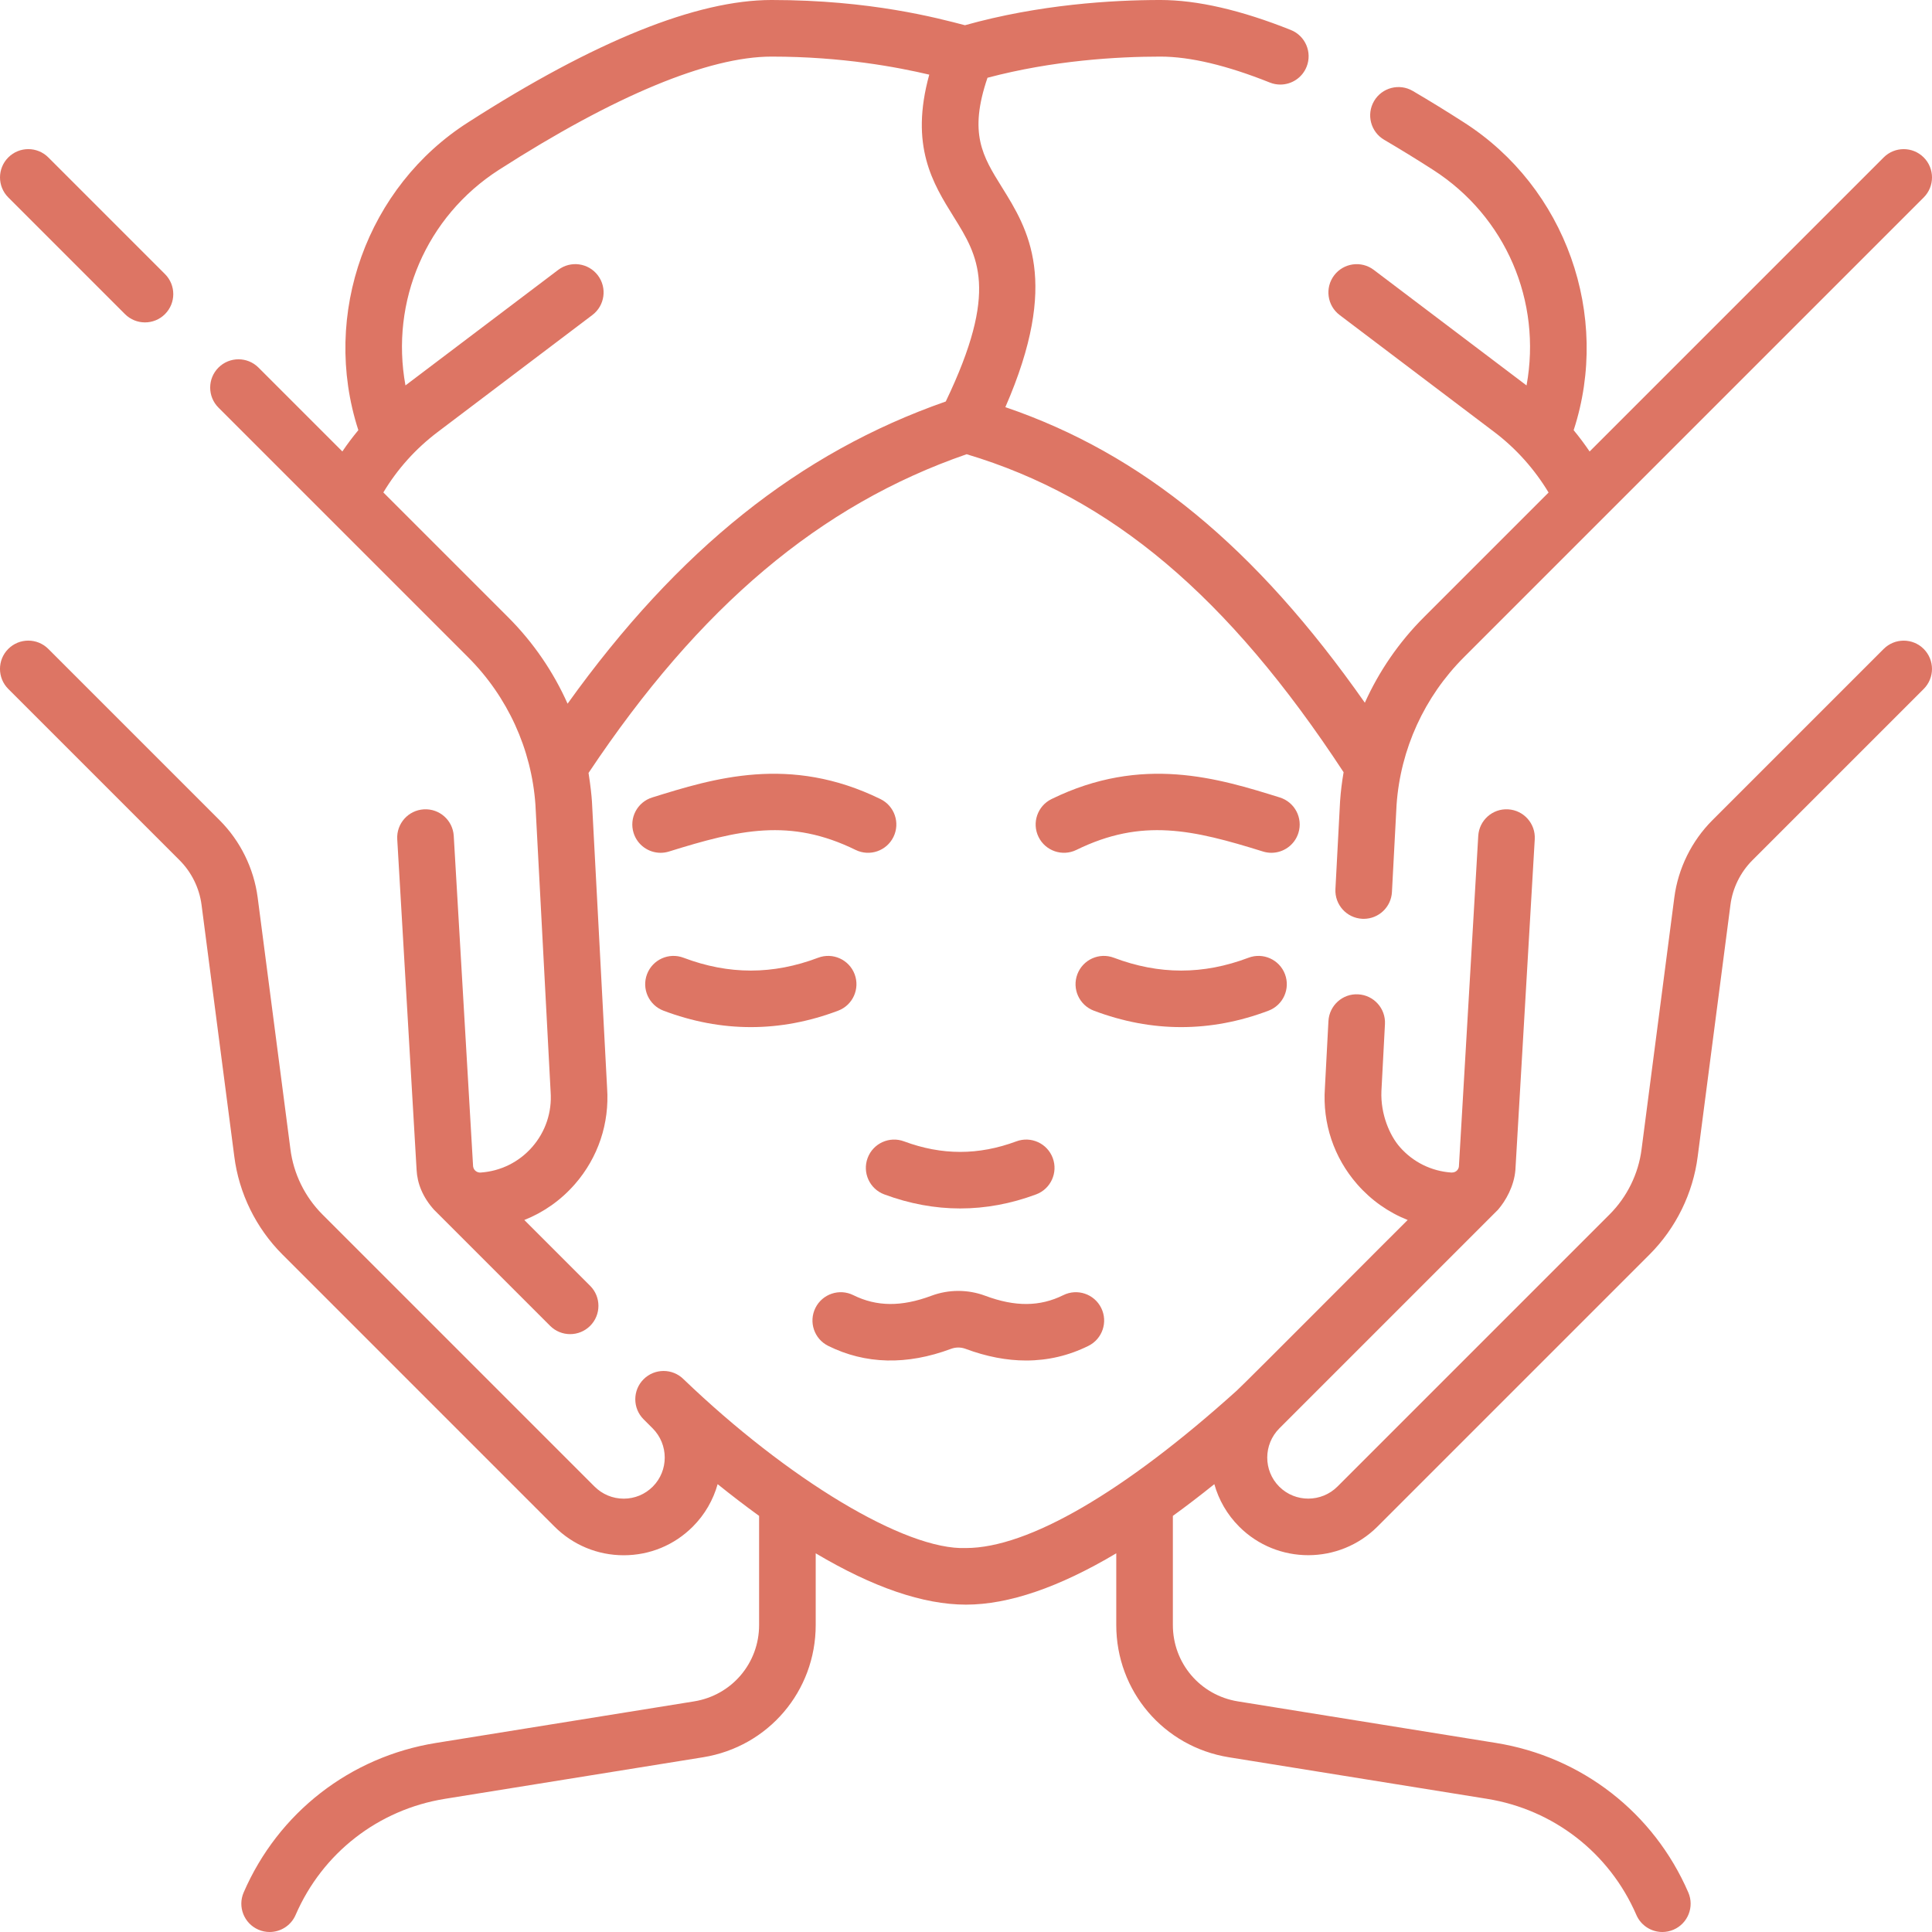 <?xml version="1.0" encoding="UTF-8"?> <svg xmlns="http://www.w3.org/2000/svg" xmlns:xlink="http://www.w3.org/1999/xlink" xmlns:svgjs="http://svgjs.com/svgjs" version="1.1" width="512" height="512" x="0" y="0" viewBox="0 0 512.002 512.002" style="enable-background:new 0 0 512 512" xml:space="preserve"><g><g xmlns="http://www.w3.org/2000/svg"><path d="m124.058 174.184c10.467 10.466 16.8 24.333 17.837 39.056l4.018 75.957c.002.047.005.095.009.143.388 5.376-1.341 10.563-4.865 14.606-3.505 4.021-8.372 6.433-13.713 6.796-.736.044-1.792-.419-1.97-1.647l-5.125-87.562c-.242-4.134-3.768-7.291-7.926-7.049-4.135.242-7.291 3.79-7.049 7.926l5.13 87.641c.177 3.555 1.608 7.197 4.614 10.545l30.77 30.77c1.465 1.464 3.385 2.196 5.304 2.196s3.839-.732 5.304-2.196c2.929-2.93 2.929-7.678 0-10.607l-17.445-17.445c5.11-2.027 9.699-5.248 13.413-9.508 6.154-7.059 9.18-16.1 8.525-25.465l-4.018-75.954c-.117-1.692-.344-3.968-.902-7.547 29.406-44.112 61.359-71.046 100.203-84.465 38.296 11.451 69.28 37.593 99.898 84.276-.432 2.512-.752 5.05-.93 7.612-.002.041-.005.082-.007.123l-1.23 23.22c-.22 4.136 2.956 7.667 7.093 7.886.135.008.27.011.403.011 3.96 0 7.271-3.103 7.482-7.104l1.228-23.156c1.037-14.723 7.37-28.591 17.837-39.057l121.86-121.86c2.929-2.93 2.929-7.678 0-10.607-2.93-2.928-7.678-2.928-10.607 0l-77.933 77.933c-1.316-1.949-2.729-3.833-4.229-5.645 9.92-30.409-2.075-64.349-29.157-81.621-4.425-2.847-8.958-5.633-13.471-8.281-3.571-2.095-8.168-.9-10.265 2.673-2.096 3.572-.899 8.168 2.673 10.265 4.338 2.545 8.694 5.224 12.955 7.964 19.302 12.385 28.851 34.849 24.781 57.14l-40.486-30.624c-3.302-2.498-8.007-1.846-10.506 1.457-2.499 3.304-1.847 8.007 1.457 10.506l40.989 31.005c5.768 4.364 10.66 9.851 14.386 16.035l-33.055 33.055c-6.598 6.598-11.869 14.287-15.639 22.648-28.97-41.289-59.004-65.966-95.268-78.328 14.562-33.389 6.018-47.152-.955-58.357-5.064-8.136-8.814-14.177-3.778-28.936 17.37-4.606 34.389-5.608 45.843-5.608 7.817 0 17.566 2.312 28.976 6.874.913.365 1.855.538 2.782.538 2.977 0 5.793-1.785 6.966-4.718 1.538-3.846-.334-8.211-4.18-9.748-13.189-5.272-24.811-7.946-34.544-7.946-12.821 0-32.143 1.175-51.815 6.685-7.281-1.893-24.978-6.685-51.265-6.685-19.832 0-46.858 10.894-80.329 32.378-26.733 16.979-39.151 50.809-29.166 81.617-1.499 1.811-2.919 3.688-4.236 5.646l-22.225-22.225c-2.93-2.928-7.678-2.928-10.607 0-2.929 2.93-2.929 7.678 0 10.607zm-8.062-59.698 40.989-31.005c3.304-2.499 3.956-7.202 1.457-10.506-2.498-3.304-7.203-3.955-10.506-1.457l-40.484 30.622c-4.072-22.286 5.477-44.749 24.782-57.14 30.578-19.626 55.553-30 72.227-30 18.756 0 33.393 2.805 41.803 4.781-5.218 18.896.954 28.812 6.477 37.685 6.462 10.383 12.068 19.395-2.104 48.936-38.733 13.53-70.917 39.202-100.222 80.081-3.777-8.461-9.084-16.241-15.749-22.906l-33.075-33.075c3.73-6.22 8.565-11.598 14.405-16.016z" fill="#dd7564" data-original="#000000"></path><path d="m33.117 83.243c1.465 1.465 3.384 2.197 5.304 2.197 1.919 0 3.839-.732 5.303-2.196 2.93-2.93 2.93-7.678.001-10.606l-30.92-30.921c-2.929-2.929-7.678-2.93-10.606-.001-2.93 2.93-2.93 7.678-.001 10.606z" fill="#dd7564" data-original="#000000"></path><path d="m499.197 171.972-45.396 45.396c-5.5 5.501-9.081 12.77-10.084 20.468l-8.683 66.727c-.822 6.497-3.834 12.634-8.48 17.279l-72.097 72.097c-4.268 4.271-11.198 4.285-15.445.036-4.249-4.248-4.232-11.178.036-15.445l57.937-57.937c2.038-2.352 4.266-6.229 4.613-10.543l5.13-87.641c.242-4.136-2.914-7.684-7.049-7.926-4.149-.251-7.685 2.914-7.926 7.049l-5.125 87.562c-.034.574-.53 1.663-1.973 1.647-5.34-.364-10.206-2.776-13.71-6.796-2.64-3.016-5.1-8.647-4.856-14.75l.94-17.8c.219-4.136-2.957-7.667-7.094-7.885-4.126-.248-7.667 2.957-7.885 7.094l-.938 17.731c-.655 9.366 2.371 18.407 8.525 25.467 3.714 4.26 8.302 7.48 13.412 9.508-1.245 1.164-43.974 44.128-45.335 45.256-29.814 26.877-55.283 41.679-71.716 41.679-16.044.651-47.221-18.226-74.836-44.729-2.93-2.928-7.678-2.928-10.607 0-2.929 2.93-2.929 7.678 0 10.607l2.396 2.396c4.268 4.273 4.283 11.208.033 15.457-2.053 2.053-4.782 3.184-7.687 3.184-2.923 0-5.678-1.145-7.756-3.224l-72.101-72.101c-4.646-4.646-7.654-10.779-8.476-17.304l-8.682-66.709c-1.012-7.7-4.592-14.965-10.082-20.457l-45.4-45.4c-2.93-2.928-7.678-2.928-10.607 0-2.929 2.93-2.929 7.678 0 10.607l45.4 45.399c3.167 3.168 5.233 7.36 5.815 11.795l8.677 66.669c1.23 9.781 5.758 19.017 12.747 26.007l72.101 72.101c4.912 4.911 11.434 7.616 18.363 7.616 6.911 0 13.407-2.69 18.294-7.576 3.24-3.24 5.433-7.136 6.591-11.267 3.75 3.013 7.415 5.821 10.99 8.41v28.92c0 10.119-7.251 18.631-17.241 20.24l-68.386 11.011c-22.752 3.663-41.806 18.475-50.97 39.619-1.646 3.801.099 8.217 3.899 9.864.972.421 1.983.62 2.979.62 2.898 0 5.659-1.69 6.886-4.52 7.118-16.425 21.918-27.93 39.591-30.775l68.386-11.011c17.3-2.786 29.856-17.526 29.856-35.049v-19.002c15.204 9.036 28.523 13.6 39.825 13.6s24.621-4.563 39.825-13.6v19.002c0 17.522 12.557 32.263 29.856 35.049l68.386 11.011c17.673 2.846 32.473 14.351 39.591 30.775 1.227 2.829 3.987 4.52 6.886 4.52.995 0 2.007-.199 2.979-.62 3.801-1.647 5.546-6.063 3.899-9.864-9.164-21.145-28.218-35.956-50.97-39.619l-68.386-11.011c-9.99-1.609-17.241-10.121-17.241-20.24v-28.92c3.575-2.589 7.24-5.396 10.989-8.409 1.158 4.128 3.351 8.023 6.591 11.263 5.042 5.042 11.666 7.562 18.296 7.562 6.646-.001 13.299-2.534 18.363-7.598l72.097-72.097c6.986-6.987 11.516-16.222 12.751-25.978l8.68-66.699c.577-4.435 2.643-8.624 5.816-11.797l45.396-45.396c2.929-2.93 2.929-7.678 0-10.607-2.925-2.926-7.673-2.926-10.603.002z" fill="#dd7564" data-original="#000000"></path><path d="m229.932 306.885c-1.444 3.883.532 8.2 4.414 9.645 6.675 2.482 13.395 3.724 20.115 3.724s13.441-1.241 20.115-3.724c3.882-1.444 5.858-5.762 4.414-9.645-1.445-3.883-5.761-5.859-9.645-4.414-10.016 3.727-19.754 3.727-29.77 0-3.882-1.443-8.2.532-9.643 4.414z" fill="#dd7564" data-original="#000000"></path><path d="m344.094 220.73c1.232-3.954-.975-8.159-4.93-9.391-16.243-5.06-36.455-11.354-60.503.425-3.72 1.823-5.258 6.315-3.436 10.035 1.823 3.72 6.316 5.257 10.035 3.436 17.386-8.519 30.864-5.362 49.442.425.742.231 1.494.342 2.232.342 3.198 0 6.16-2.06 7.16-5.272z" fill="#dd7564" data-original="#000000"></path><path d="m233.341 211.765c-24.047-11.782-44.261-5.486-60.503-.425-3.955 1.231-6.162 5.437-4.93 9.391 1 3.213 3.962 5.271 7.158 5.271.738 0 1.49-.11 2.232-.342 18.58-5.787 32.058-8.944 49.442-.425 3.719 1.823 8.212.284 10.035-3.436 1.824-3.719.286-8.211-3.434-10.034z" fill="#dd7564" data-original="#000000"></path><path d="m219.48 356.672c9.88 4.897 20.836 5.16 32.568.782 1.232-.461 2.591-.461 3.827 0 5.535 2.065 10.896 3.098 16.055 3.098 5.774 0 11.294-1.294 16.512-3.88 3.712-1.839 5.229-6.338 3.39-10.05s-6.339-5.23-10.05-3.39c-6.188 3.067-12.755 3.121-20.661.169-4.619-1.725-9.703-1.725-14.318 0-7.909 2.95-14.474 2.896-20.662-.169-3.712-1.843-8.211-.321-10.05 3.39-1.84 3.712-.322 8.211 3.389 10.05z" fill="#dd7564" data-original="#000000"></path><path d="m175.831 267.842c7.679 2.903 15.412 4.355 23.145 4.355s15.467-1.452 23.146-4.355c3.875-1.466 5.828-5.794 4.363-9.668-1.465-3.875-5.796-5.827-9.668-4.363-12.005 4.538-23.674 4.54-35.681 0-3.871-1.465-8.202.488-9.668 4.363-1.465 3.874.488 8.202 4.363 9.668z" fill="#dd7564" data-original="#000000"></path><path d="m336.171 267.842c3.875-1.466 5.828-5.794 4.363-9.668-1.465-3.875-5.797-5.827-9.668-4.363-12.007 4.54-23.676 4.538-35.681 0-3.87-1.465-8.203.488-9.668 4.363-1.465 3.874.488 8.202 4.363 9.668 7.679 2.903 15.412 4.355 23.146 4.355 7.733 0 15.466-1.452 23.145-4.355z" fill="#dd7564" data-original="#000000"></path></g></g></svg> 